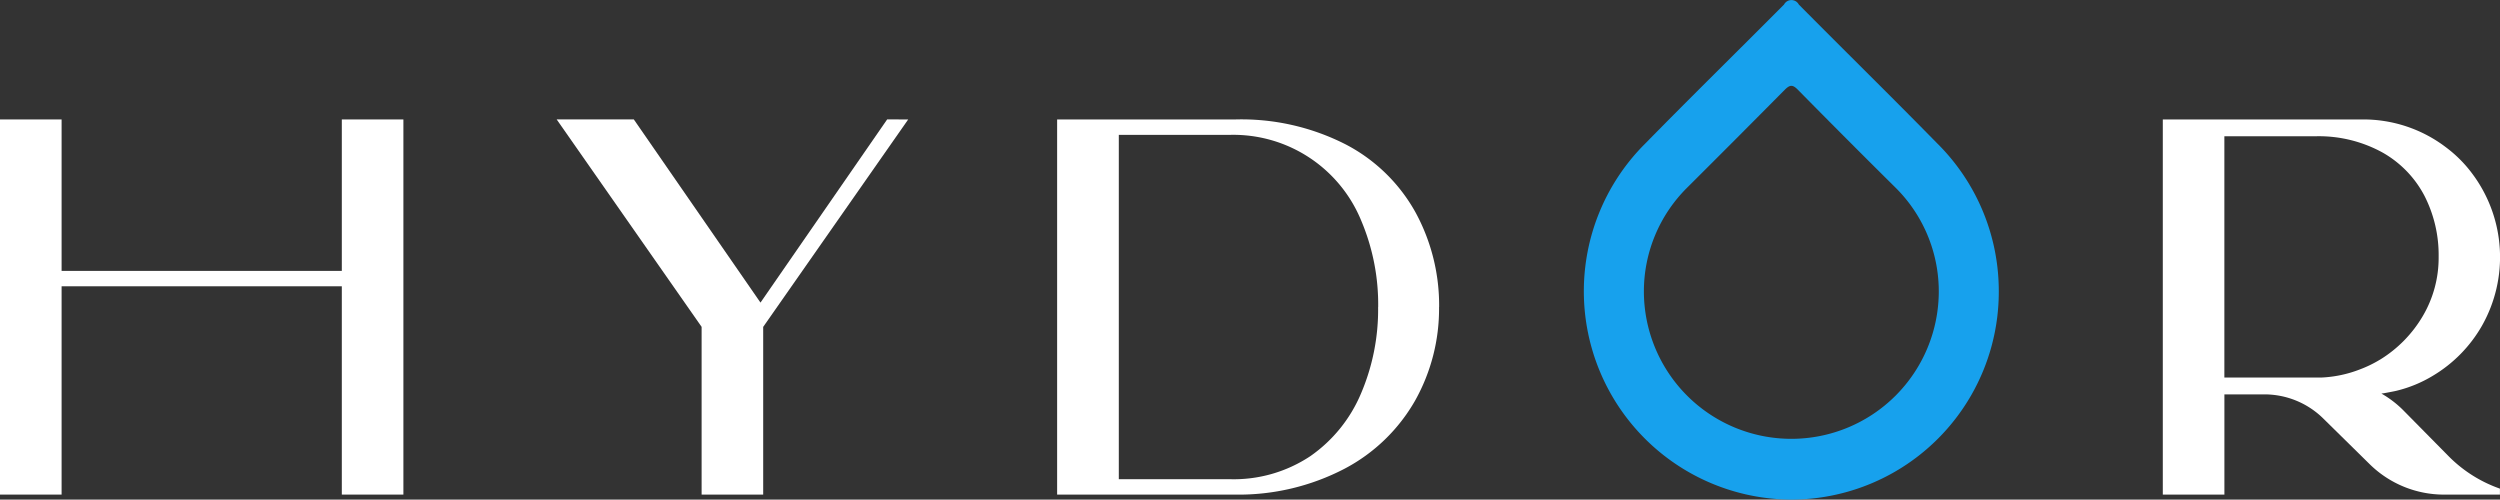 <?xml version="1.0" encoding="utf-8"?><svg xmlns="http://www.w3.org/2000/svg" xmlns:xlink="http://www.w3.org/1999/xlink" width="149.438" height="29.864" viewBox="0 0 149.438 29.864"><rect x="0" y="0" width="149.438" height="29.864" fill="#333333" stroke="none"/><defs><clipPath id="a"><rect width="149.438" height="29.864" fill="#fff"/></clipPath></defs><g transform="translate(0 0)"><g transform="translate(0 0)" clip-path="url(#a)"><path d="M221.4,17.416a12.43,12.43,0,0,0-3.512-8.676v0l-.1-.1-.032-.032c-2.744-2.8-5.547-5.55-8.309-8.337a.5.5,0,0,0-.884,0C205.8,3.049,202.992,5.8,200.248,8.6l-.032.032-.1.1v0A12.455,12.455,0,0,0,209,29.864h0a12.424,12.424,0,0,0,12.4-12.448M209,26.231a8.815,8.815,0,0,1-8.814-8.815v-.022a8.726,8.726,0,0,1,2.59-6.181Q205.7,8.3,208.6,5.374c.157-.159.278-.242.4-.243s.243.084.4.243q2.893,2.937,5.823,5.838a8.726,8.726,0,0,1,2.59,6.181v.022A8.815,8.815,0,0,1,209,26.231" transform="translate(-101.922 0)" fill="#17a1ed"/><path d="M24.113,14.827V37.251H20.432V24.8H3.682V37.251H0V14.827H3.682V23.88h16.75V14.827Z" transform="translate(0 -7.687)" fill="#fff"/><path d="M90.108,14.827l-8.668,12.4V37.251H77.759V27.225l-8.664-12.4h4.611l7.572,10.95,7.572-10.95Z" transform="translate(-35.82 -7.687)" fill="#fff"/><path d="M154.043,26.04a11.223,11.223,0,0,1-1.431,5.591,10.444,10.444,0,0,1-4.206,4.068,13.7,13.7,0,0,1-6.568,1.553H131.213V14.828h10.625a13.706,13.706,0,0,1,6.654,1.506,10.111,10.111,0,0,1,4.155,4.068,11.616,11.616,0,0,1,1.4,5.638m-3.643,0a12.861,12.861,0,0,0-1.013-5.162,8.261,8.261,0,0,0-7.835-5.13h-6.656V36.331h6.623a8.269,8.269,0,0,0,4.829-1.38,8.645,8.645,0,0,0,3.022-3.735A12.77,12.77,0,0,0,150.4,26.04" transform="translate(-68.023 -7.687)" fill="#fff"/><path d="M285.5,34.912a8.075,8.075,0,0,0,3.11,1.982v.356h-3.344a6.328,6.328,0,0,1-4.44-1.817l-2.78-2.735a5.013,5.013,0,0,0-3.516-1.439h-2.39V37.25h-3.682V14.825H280.4a8.14,8.14,0,0,1,4.977,1.66,7.69,7.69,0,0,1,1.593,1.6,8.322,8.322,0,0,1,.567,9.069,8.233,8.233,0,0,1-2.934,2.991,7.679,7.679,0,0,1-2.153.892c-.2.049-.4.082-.6.121-.155.03-.258.046-.326.052l.011.006a6.1,6.1,0,0,1,1.315,1.011Zm-4.055-5.73A7.522,7.522,0,0,0,284,26.575a6.858,6.858,0,0,0,.946-3.532,7.774,7.774,0,0,0-.852-3.662,6.351,6.351,0,0,0-2.518-2.588,7.9,7.9,0,0,0-4.013-.962h-5.425V30.254h5.766a7.207,7.207,0,0,0,2.328-.485,7.106,7.106,0,0,0,1.211-.588" transform="translate(-139.176 -7.685)" fill="#fff"/></g></g></svg>